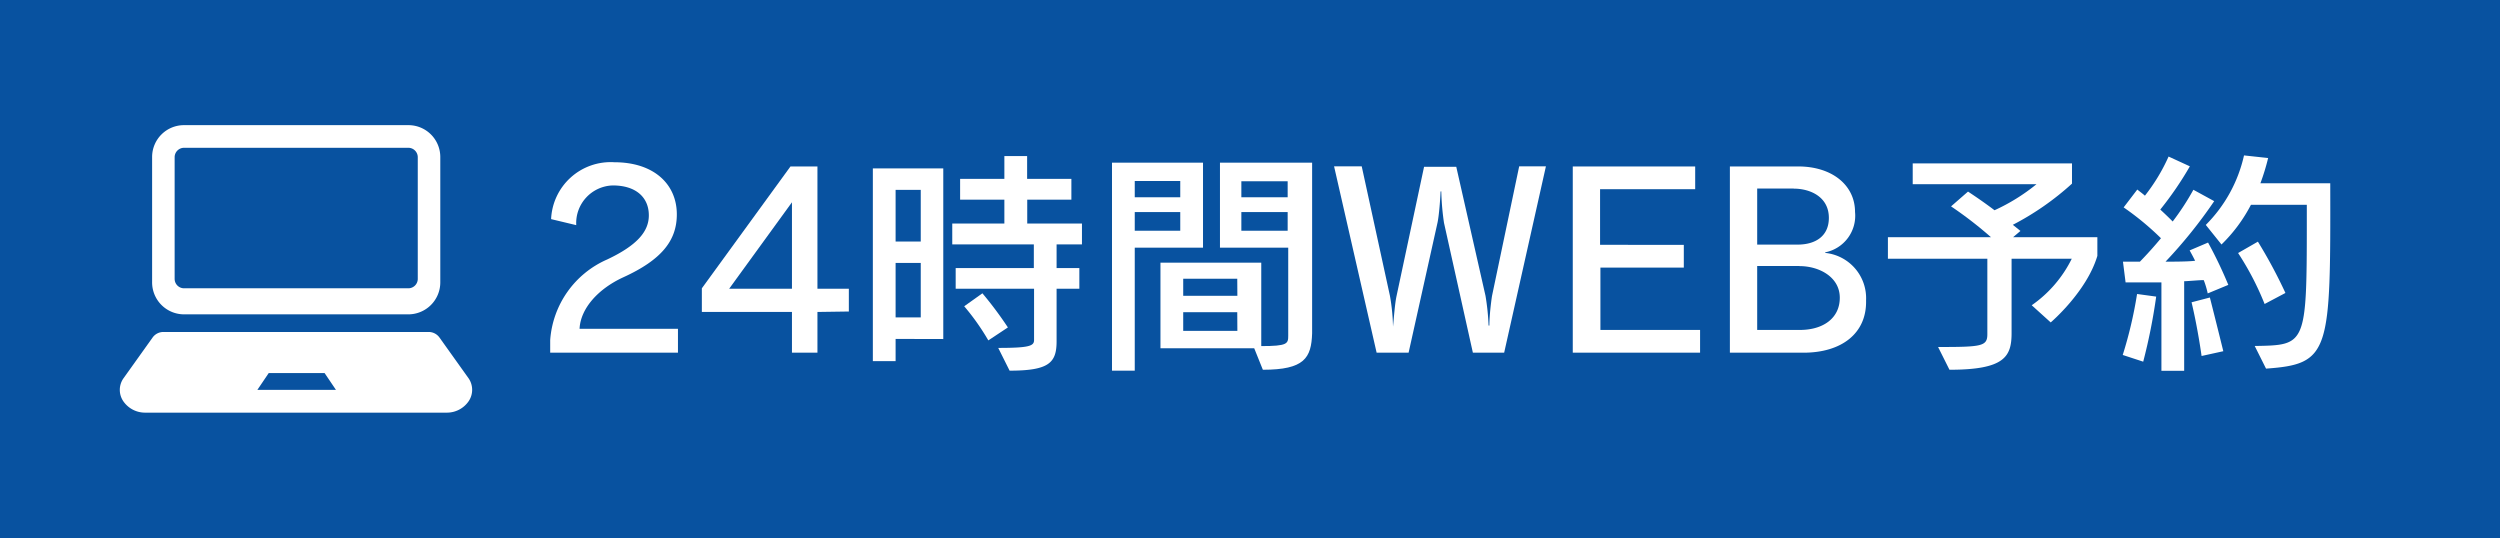 <svg xmlns="http://www.w3.org/2000/svg" viewBox="0 0 219.74 47.3"><defs><style>.cls-1{fill:#0852a0;}.cls-2{fill:#fff;}</style></defs><g id="レイヤー_2" data-name="レイヤー 2"><g id="レイヤー_6" data-name="レイヤー 6"><rect class="cls-1" width="219.74" height="47.3"/><path class="cls-2" d="M48.36,31l0-1.11a8.38,8.38,0,0,1,5-7.08c2.67-1.26,3.67-2.48,3.67-3.88,0-1.58-1.13-2.63-3.17-2.63a3.31,3.31,0,0,0-3.21,3.49l-2.21-.53a5.24,5.24,0,0,1,5.55-5c3.5,0,5.5,1.94,5.5,4.58,0,2.31-1.34,4-4.72,5.54-2.17,1-3.74,2.71-3.83,4.52h8.65V31Z"/><path class="cls-2" d="M71.85,27.42V31H69.61V27.42H61.69V25.34l7.79-10.71h2.37V25.38h2.76v2Zm-2.24-9.64-5.52,7.6h5.52Z"/><path class="cls-2" d="M78.72,29.79v1.95h-2V14.8h6.19v15Zm2.21-13.1H78.72v4.54h2.21Zm0,6.42H78.72V27.9h2.21Zm11.94-1.63v2.08h2v1.82h-2V30c0,1.89-.67,2.58-4.13,2.58l-1-2c2.73,0,3.15-.17,3.15-.69V25.38H84V23.56h6.87V21.48H83.7V19.65h4.58v-2.1H84.39V15.72h3.89v-2h2v2h3.89v1.83H90.29v2.1H95.1v1.83Zm-6,8.44a20.4,20.4,0,0,0-2.12-3l1.6-1.14a32.73,32.73,0,0,1,2.24,3Z"/><path class="cls-2" d="M99.74,21.77V32.58h-2V14.3h8v7.47Zm4-5.86h-4v1.43h4Zm0,2.73h-4v1.64h4ZM111,32.5l-.76-1.89H102V23.09h8.86v7.33c2.31,0,2.37-.21,2.37-.92V21.77h-6V14.3h8.1v15C115.26,31.47,114.65,32.5,111,32.5Zm-2.25-8H104V26h4.76Zm0,2.94H104v1.64h4.76Zm4.43-11.51h-4.07v1.41h4.07Zm0,2.71h-4.07v1.64h4.07Z"/><path class="cls-2" d="M132.21,31h-2.75l-2.54-11.42a22.08,22.08,0,0,1-.23-2.56,1,1,0,0,1,0-.19h-.07c0,.16-.1,1.95-.27,2.75L123.81,31H121l-3.74-16.38h2.43L122.17,26a17.39,17.39,0,0,1,.27,2.71h0c.08-.78.16-2,.31-2.69l2.42-11.36H128L130.57,26a20.61,20.61,0,0,1,.27,2.61h.07c0-.82.14-2,.23-2.59l2.39-11.4h2.35Z"/><path class="cls-2" d="M138.24,31V14.63H149v2h-8.36v4.89H148v2h-7.33V29h8.76V31Z"/><path class="cls-2" d="M158.52,31h-6.47V14.63h6c3,0,5,1.66,5,4a3.28,3.28,0,0,1-2.62,3.55v.05a4,4,0,0,1,3.59,4.17C164.09,29.31,161.86,31,158.52,31Zm-.86-14.43h-3.21V21.5H158c1.57,0,2.75-.74,2.75-2.35C160.75,17.3,159.11,16.58,157.66,16.58Zm.51,6.81h-3.72V29h3.76c2,0,3.5-1,3.5-2.83S159.89,23.39,158.17,23.39Z"/><path class="cls-2" d="M180.25,28.34l-1.67-1.51a10.77,10.77,0,0,0,3.52-4.09h-5.29v6.53c0,2.08-.61,3.23-5.46,3.23l-1-2c3.85,0,4.33-.06,4.33-1.13V22.74h-8.74V20.85H175a34.36,34.36,0,0,0-3.51-2.71l1.49-1.3s1.26.82,2.33,1.64A17,17,0,0,0,179,16.19H168.12V14.36h14v1.78a24.4,24.4,0,0,1-5.2,3.62l.67.54-.65.55h7.41v1.64C183.41,25.65,180.25,28.34,180.25,28.34Z"/><path class="cls-2" d="M188.38,31.79l-1.8-.59a37.16,37.16,0,0,0,1.26-5.36l1.68.23A50,50,0,0,1,188.38,31.79Zm5.67-6a7.66,7.66,0,0,0-.35-1.17c-.4,0-1.2.08-1.72.1v7.87h-2V24.82c-1.7,0-3.15,0-3.15,0L186.6,23s.59,0,1.49,0c.67-.69,1.28-1.37,1.85-2.06a24.65,24.65,0,0,0-3.28-2.71l1.2-1.57c.23.19.46.35.67.54a16.27,16.27,0,0,0,2.08-3.44l1.87.86a29.75,29.75,0,0,1-2.6,3.8c.39.36.79.74,1.09,1.05a22.54,22.54,0,0,0,1.82-2.79l1.83,1A42.14,42.14,0,0,1,190.34,23c.63,0,2,0,2.6-.08-.17-.36-.48-.91-.48-.91l1.62-.69a37.76,37.76,0,0,1,1.78,3.72Zm-.54,5.5s-.32-2.37-.88-4.72l1.61-.42c.65,2.56,1.18,4.72,1.18,4.72Zm5.67,1.12-1-2c4.47-.08,4.58,0,4.58-10.83V18h-4.91a13.59,13.59,0,0,1-2.59,3.49l-1.38-1.72a12.49,12.49,0,0,0,3.36-6.11l2.12.23a19.47,19.47,0,0,1-.68,2.22h6.14C204.85,30.93,204.83,32,199.18,32.4Zm-.13-5.69a25.12,25.12,0,0,0-2.33-4.48l1.74-1a43.21,43.21,0,0,1,2.42,4.51Z"/><path class="cls-2" d="M16.18,27.63H35.89a2.81,2.81,0,0,0,2.81-2.81v-11A2.8,2.8,0,0,0,35.89,11H16.18a2.8,2.8,0,0,0-2.81,2.8v11A2.81,2.81,0,0,0,16.18,27.63Zm-.83-13.82a.83.83,0,0,1,.83-.82H35.89a.83.83,0,0,1,.83.82v10.7a.83.83,0,0,1-.83.83H16.18a.83.83,0,0,1-.83-.83Z"/><path class="cls-2" d="M41.2,33.27l-2.57-3.6a1.17,1.17,0,0,0-1-.49H14.41a1.17,1.17,0,0,0-1,.49l-2.57,3.6a1.77,1.77,0,0,0,0,2,2.32,2.32,0,0,0,1.94,1H39.25a2.32,2.32,0,0,0,1.94-1A1.79,1.79,0,0,0,41.2,33.27Zm-14.53,1H22.62l1-1.48h4.91l1,1.48Z"/></g></g></svg>